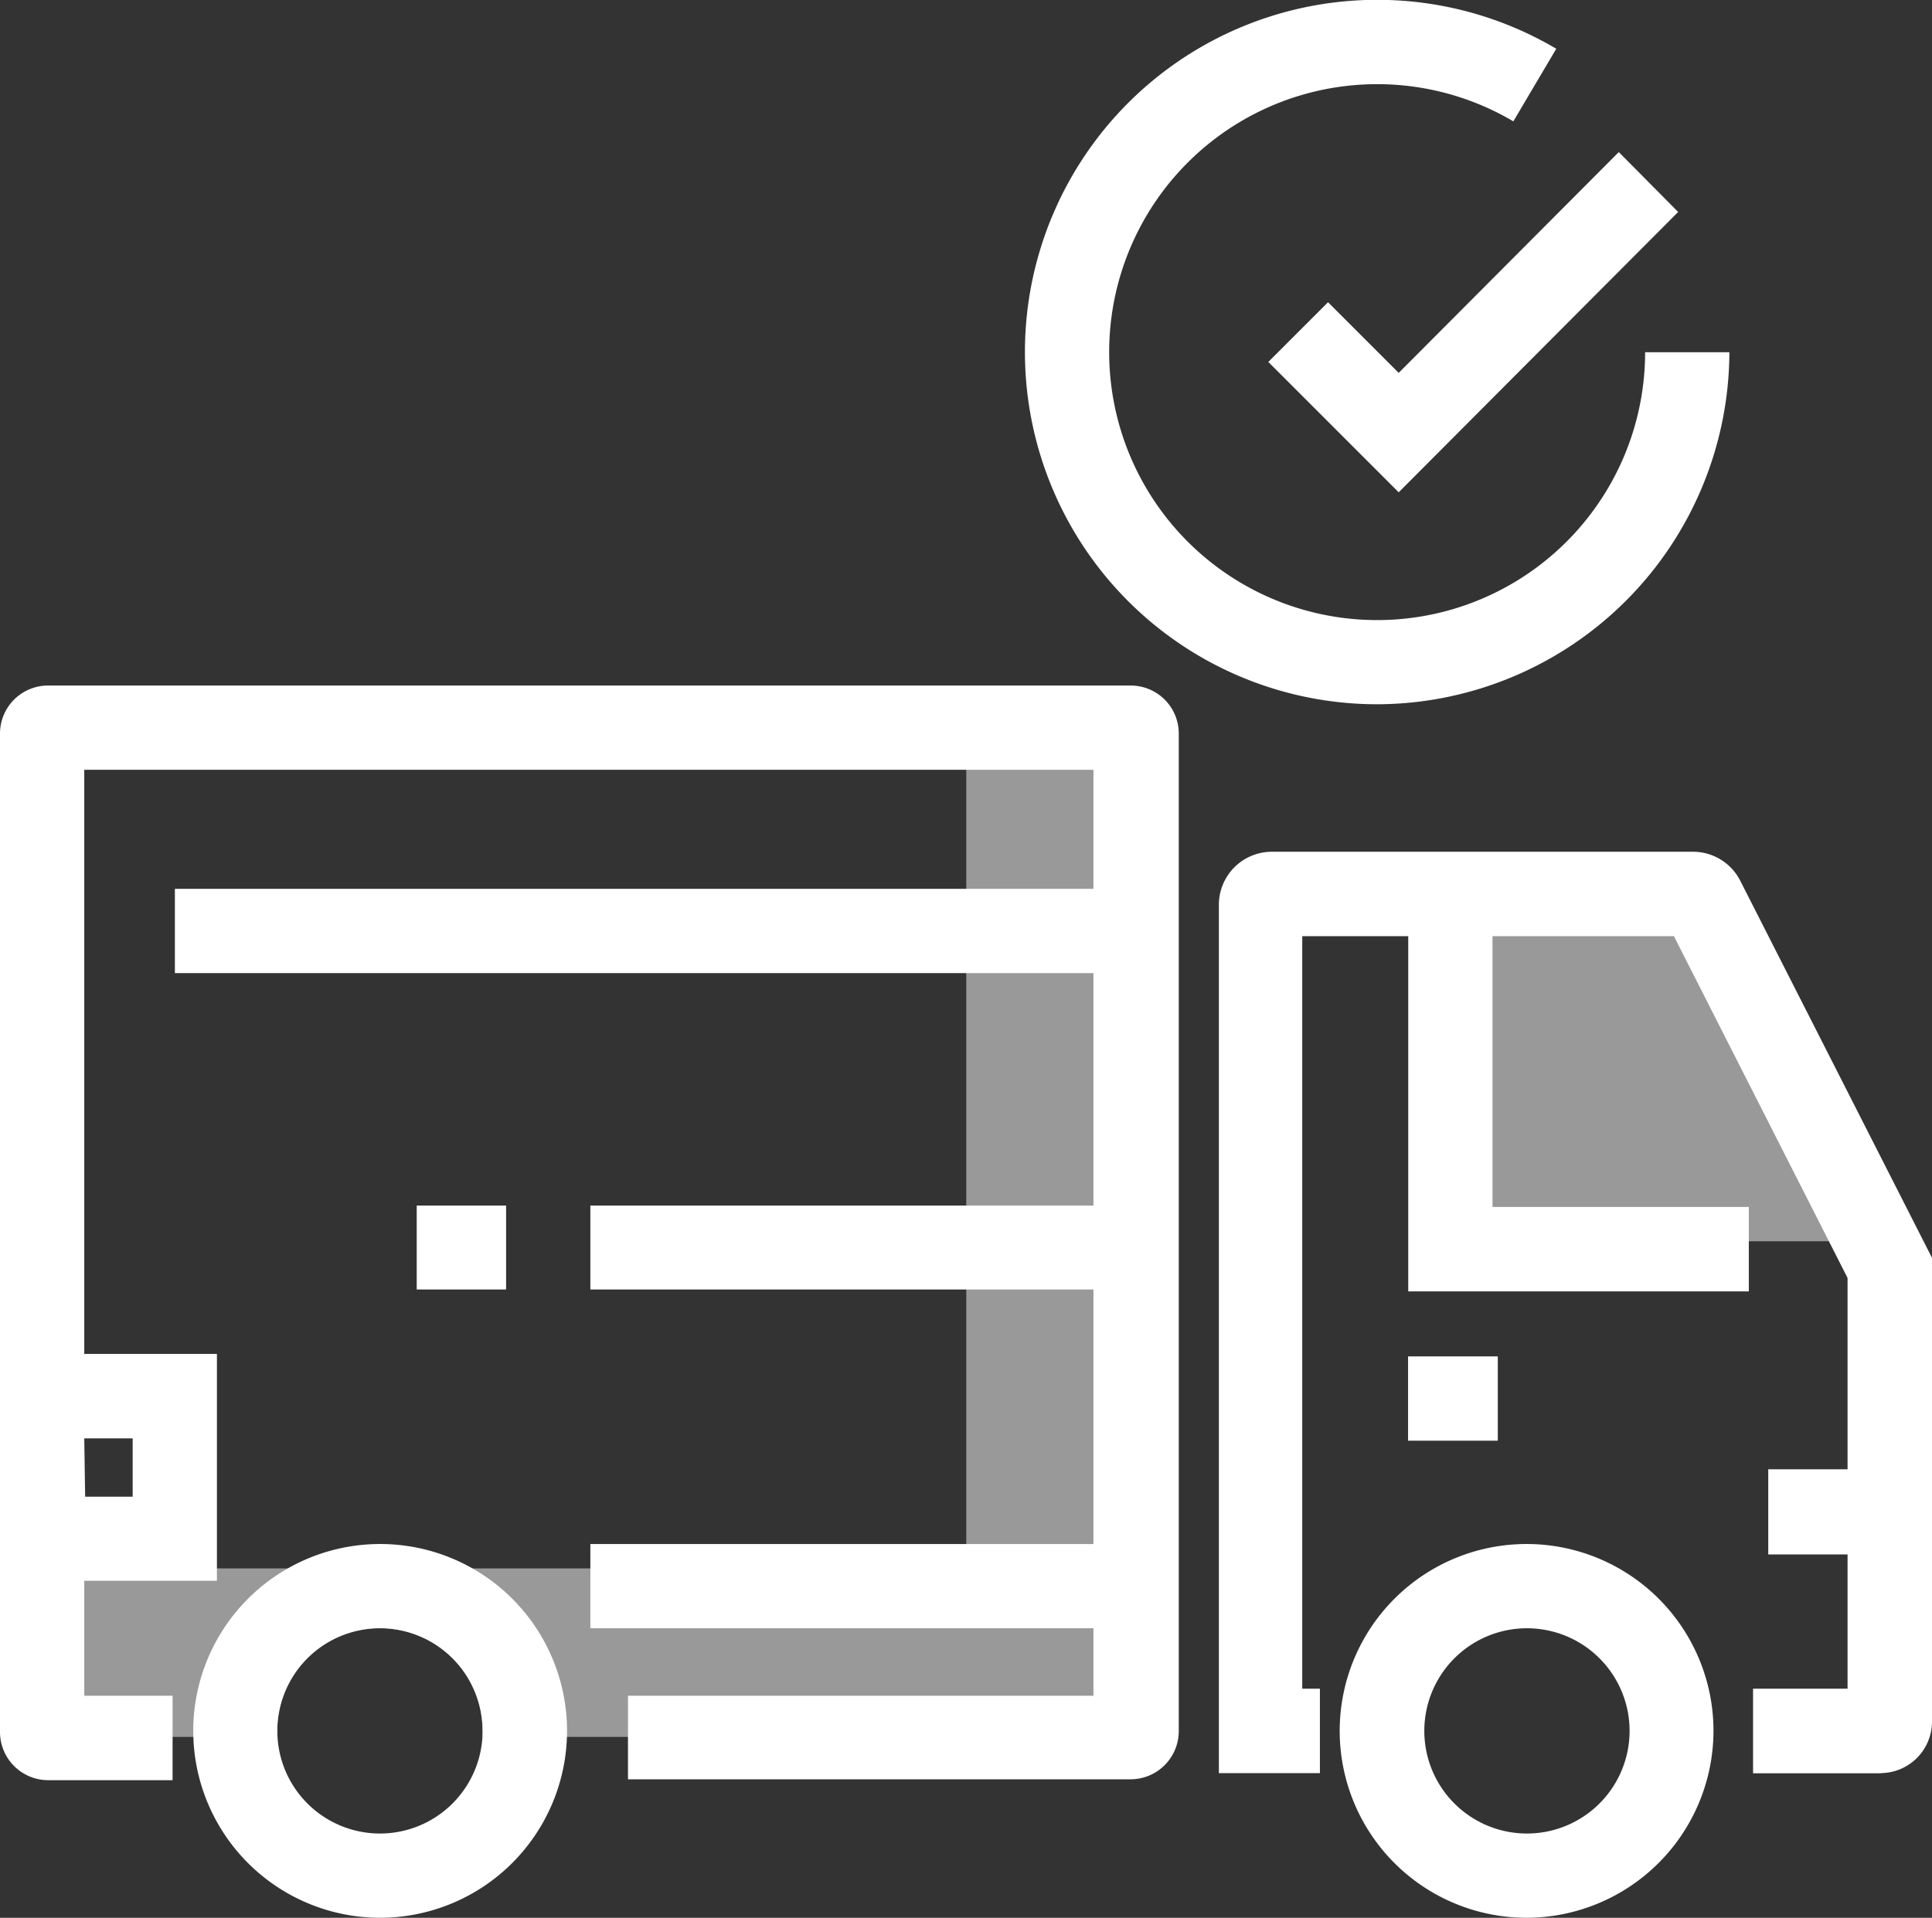 <svg xmlns="http://www.w3.org/2000/svg" width="109.37" height="108.57" viewBox="0 0 109.37 108.57"><rect x="0" y="0" width="109.37" height="108.57" fill="#333333" stroke="none"/><defs><style>.cls-1,.cls-2{fill:#fff;}.cls-1{opacity:0.5;}</style></defs><title>Fichier 21</title><g id="Calque_2" data-name="Calque 2"><g id="Calque_1-2" data-name="Calque 1"><path class="cls-1" d="M64.26,41.53V98a.34.34,0,0,1-.34.33H27.31a2.06,2.06,0,0,0,0-.35,5.81,5.81,0,0,0-11.62,0,2.06,2.06,0,0,0,0,.35h-13A.33.33,0,0,1,2.36,98V88.79h52a.34.34,0,0,0,.34-.34V41.19h9.21A.34.34,0,0,1,64.26,41.53Z"/><path class="cls-1" d="M96.4,51a.64.64,0,0,0-.56-.34H82.1V70.27h24.11Z"/><path class="cls-2" d="M86.44,108.57A10.58,10.58,0,1,1,97,98,10.6,10.6,0,0,1,86.44,108.57Zm0-16.39A5.81,5.81,0,1,0,92.25,98,5.81,5.81,0,0,0,86.44,92.18ZM21.52,108.57A10.58,10.58,0,1,1,32.1,98,10.59,10.59,0,0,1,21.52,108.57Zm0-16.39A5.81,5.81,0,1,0,27.32,98,5.81,5.81,0,0,0,21.52,92.18ZM64,100.73H35.55V96H61.9V92.18H33.42V87.41H61.9V73H33.42V68.25H61.9V55.09h-52V50.32h52V43.58H4.77V76.65h7.51V89.49H4.77V96h5v4.78H2.72A2.73,2.73,0,0,1,0,98V41.53a2.72,2.72,0,0,1,2.72-2.72H64a2.72,2.72,0,0,1,2.73,2.72V98A2.73,2.73,0,0,1,64,100.73Zm-59.18-16H7.51V81.43H4.77Zm101.69,15.66H99.24V95.6h5.35V88H100.1V83.18h4.49V72.35L94.76,53H84.49V68.33H99v4.78H79.72V53h-6V95.6h1v4.78H69V51.22a3,3,0,0,1,3-3H95.84a3,3,0,0,1,2.68,1.65l10.85,21.34V97.48A2.92,2.92,0,0,1,106.46,100.38ZM84.79,81.56H79.71V76.79h5.08ZM28.65,73H23.59V68.25h5.06ZM78,39.87A19.94,19.94,0,1,1,88.1,2.76L85.67,6.87a15.17,15.17,0,1,0,7.46,13.07H97.9A20,20,0,0,1,78,39.87Zm1.18-12-7.38-7.38,3.38-3.38,4,4L91.64,8.61,95,12Z"/></g></g></svg>